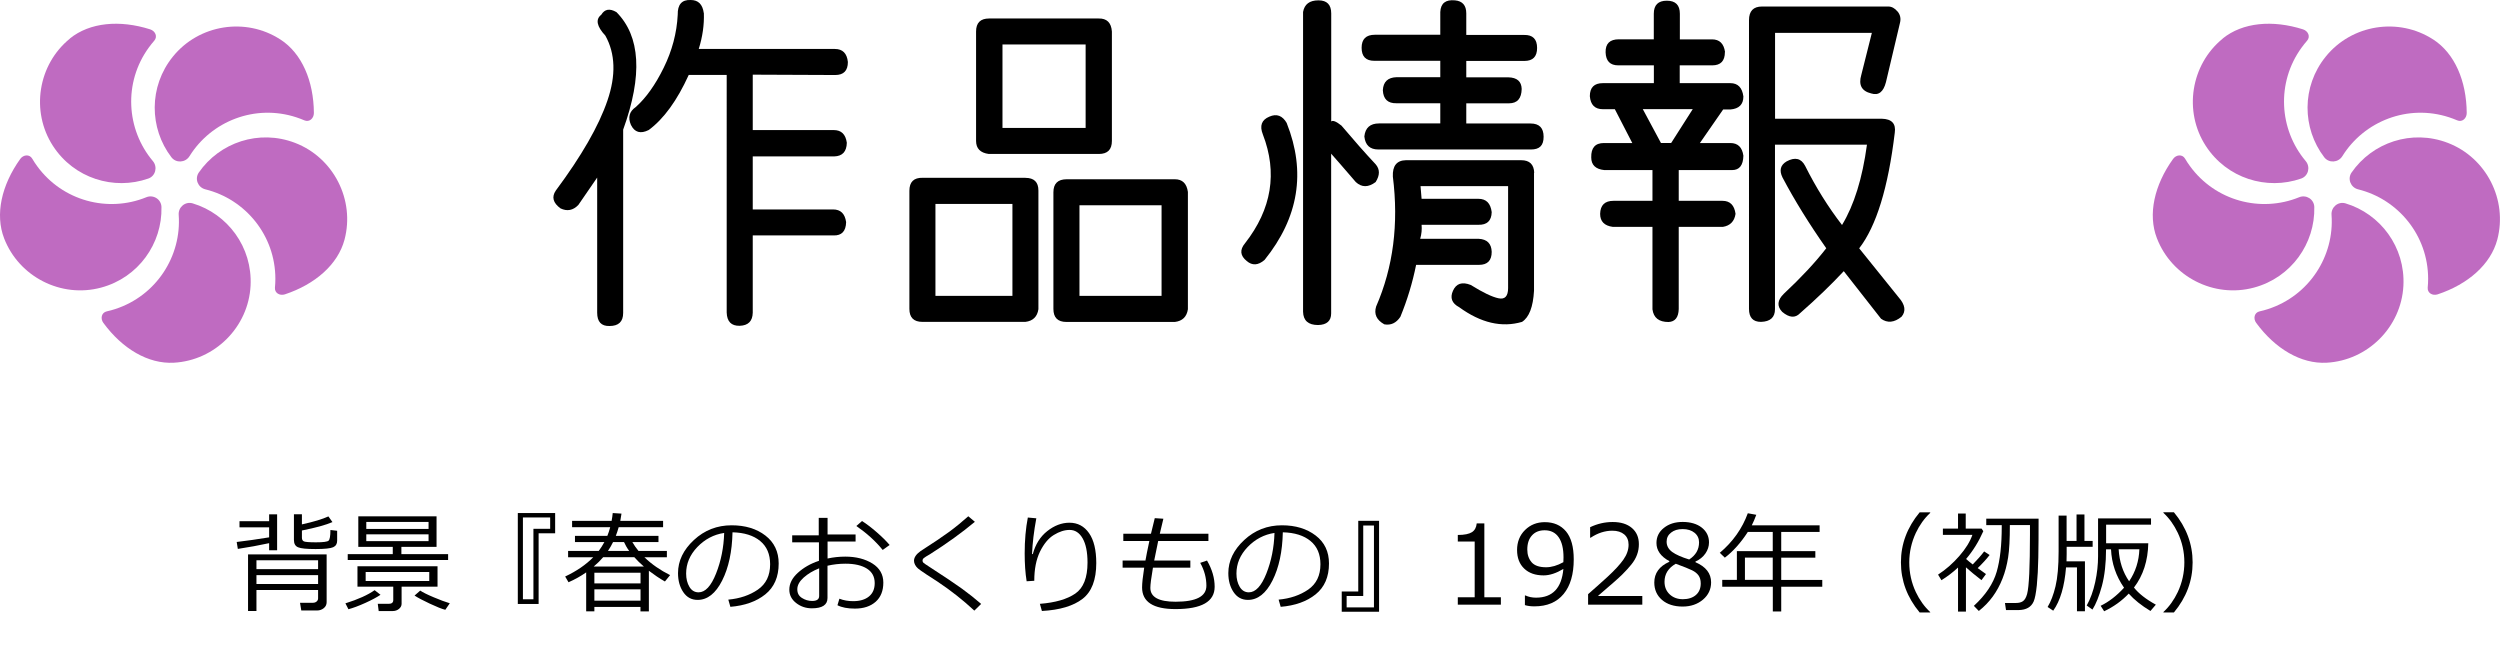 <?xml version="1.0" encoding="UTF-8"?>
<svg id="_レイヤー_2" xmlns="http://www.w3.org/2000/svg" version="1.1" viewBox="0 0 356.89 93">
  <!-- Generator: Adobe Illustrator 29.6.1, SVG Export Plug-In . SVG Version: 2.1.1 Build 9)  -->
  <defs>
    <style>
      .st0 {
        fill: #bf6bc1;
        fill-rule: evenodd;
      }
    </style>
  </defs>
  <g id="_レイヤー_1-2">
    <path d="M87.98,1.71c3.45,3.45,3.78,9.05.98,16.8v26.17c0,1.24-.65,1.86-1.95,1.86-1.17.03-1.76-.6-1.76-1.9v-19.29l-2.69,3.91c-.75.78-1.6.94-2.54.49-1.07-.78-1.3-1.63-.68-2.54,3.68-4.95,6.14-9.23,7.37-12.84,1.24-3.61,1.14-6.71-.29-9.28-1.24-1.33-1.43-2.33-.59-2.98.49-.81,1.2-.94,2.15-.39h0ZM100.48,1.86c.06,1.66-.18,3.37-.73,5.13h19.43c1.11,0,1.73.62,1.86,1.86,0,1.24-.6,1.86-1.81,1.86l-11.77-.05v7.91h11.57c1.07,0,1.69.6,1.86,1.81-.03,1.27-.63,1.92-1.81,1.95h-11.62v7.57h11.47c1.07,0,1.69.6,1.86,1.81-.03,1.3-.63,1.94-1.81,1.9h-11.52v11.04c-.03,1.2-.65,1.82-1.86,1.86-1.2.03-1.82-.6-1.86-1.9V10.7h-5.42c-1.66,3.65-3.56,6.27-5.71,7.86-1.17.59-2.02.34-2.54-.73-.46-1.07-.23-1.92.68-2.54,1.46-1.3,2.8-3.17,4-5.62,1.2-2.44,1.87-4.96,2-7.57-.03-1.46.59-2.16,1.86-2.1,1.07,0,1.69.62,1.86,1.86h0Z"/>
    <path d="M146.38,25.39c1.24,0,1.86.6,1.86,1.81v16.94c-.16,1.07-.78,1.68-1.86,1.81h-14.7c-1.24,0-1.86-.62-1.86-1.86v-16.85c0-1.27.63-1.89,1.9-1.86,0,0,14.65,0,14.65,0ZM133.54,29.11v13.13h10.99v-13.13h-10.99ZM156.83,2.64c1.17-.03,1.81.59,1.9,1.86v15.62c0,1.24-.62,1.86-1.86,1.86h-15.72c-1.2-.16-1.81-.78-1.81-1.86V4.5c0-1.24.62-1.86,1.86-1.86,0,0,15.62,0,15.62,0ZM143.11,6.35v11.91h11.87V6.35h-11.87ZM167.72,25.59c1.07,0,1.69.6,1.86,1.81v16.75c-.16,1.07-.78,1.68-1.86,1.81h-15.48c-1.24,0-1.86-.62-1.86-1.86v-16.65c0-1.24.63-1.86,1.9-1.86,0,0,15.43,0,15.43,0ZM154.1,29.3v12.94h11.72v-12.94h-11.72Z"/>
    <path d="M183.69,17.58c2.77,6.97,1.71,13.48-3.17,19.53-.91.78-1.76.83-2.54.15-.94-.75-1.03-1.6-.24-2.54,3.81-4.88,4.65-10.06,2.54-15.53-.49-1.24-.18-2.08.93-2.54,1.04-.46,1.87-.15,2.49.93ZM188.23.05c1.2,0,1.81.62,1.81,1.86v15.43c.23-.2.72,0,1.46.59,1.76,2.08,3.38,3.92,4.88,5.52.62.72.62,1.56,0,2.54-1.04.78-1.99.78-2.83,0-1.82-2.12-3-3.47-3.52-4.05v22.8c0,1.07-.62,1.63-1.86,1.66-1.4,0-2.12-.63-2.15-1.9V1.71c.2-1.11.93-1.66,2.2-1.66ZM219.43,6.84c0,1.24-.6,1.86-1.81,1.86h-8.3v2.34h6.01c1.24.03,1.87.59,1.9,1.66-.03,1.37-.63,2.05-1.81,2.05h-6.1v2.88h9.18c1.24,0,1.86.63,1.86,1.9s-.6,1.81-1.81,1.81h-21.78c-1.21,0-1.87-.62-2-1.86.13-1.24.83-1.86,2.1-1.86h8.74v-2.88h-6.25c-1.24.03-1.89-.59-1.95-1.86.06-1.21.72-1.82,1.95-1.86h6.25v-2.34h-9.42c-1.21,0-1.81-.62-1.81-1.86s.63-1.86,1.9-1.86h9.33V1.71c.06-1.24.76-1.79,2.1-1.66,1.07.1,1.61.72,1.61,1.86v3.08h8.25c1.24-.03,1.86.59,1.86,1.86h0ZM218.99,24.66v16.85c-.13,2.31-.7,3.79-1.71,4.44-2.9.85-5.89.15-8.98-2.1-1.04-.55-1.33-1.34-.88-2.34.46-1.04,1.3-1.32,2.54-.83,1.72,1.07,3.04,1.71,3.96,1.9.91.2,1.37-.29,1.37-1.46v-14.55h-12.5l.15,1.81h8.11c1.11,0,1.74.63,1.9,1.9-.03,1.24-.67,1.84-1.9,1.81h-8.11c.06.65,0,1.32-.2,2h8.35c1.2.06,1.82.68,1.86,1.86,0,1.24-.6,1.86-1.81,1.86h-8.98c-.52,2.57-1.27,5.04-2.25,7.42-.59.88-1.35,1.24-2.29,1.07-1.11-.62-1.5-1.46-1.17-2.54,2.44-5.6,3.24-11.78,2.39-18.55-.07-1.53.55-2.31,1.86-2.34h16.46c1.2,0,1.82.6,1.86,1.81h0Z"/>
    <path d="M246.24,7.43c0,1.27-.6,1.9-1.81,1.9h-4.64v2.54h7.23c1.07,0,1.69.63,1.86,1.9,0,1.14-.62,1.76-1.86,1.86h-1.03l-3.32,4.79h4.35c1.07,0,1.69.6,1.86,1.81-.03,1.37-.57,2.05-1.61,2.05h-7.62v4.39h6.25c1.07,0,1.69.62,1.86,1.86-.16,1.07-.77,1.69-1.81,1.86h-6.3v11.72c-.03,1.2-.52,1.82-1.46,1.86-1.37,0-2.13-.6-2.29-1.81v-11.77h-5.66c-1.21-.16-1.81-.78-1.81-1.86.03-1.24.67-1.86,1.9-1.86h5.57v-4.39h-6.88c-1.24-.13-1.86-.73-1.86-1.81-.03-1.37.57-2.05,1.81-2.05h4.05l-2.49-4.83h-1.71c-1.14,0-1.76-.62-1.86-1.86,0-1.24.62-1.86,1.86-1.86h7.28v-2.54h-5.08c-1.17,0-1.77-.62-1.81-1.86-.03-1.24.6-1.86,1.9-1.86h4.98V1.96c0-1.24.62-1.86,1.86-1.86s1.86.62,1.86,1.86v3.66h4.59c1.07,0,1.69.6,1.86,1.81ZM238.57,20.41l3.08-4.83h-7.13l2.59,4.83h1.46ZM270.89,1.64c.39.47.5,1.02.34,1.64l-2,8.45c-.36,1.4-1.06,1.94-2.1,1.61-1.37-.33-1.84-1.21-1.42-2.64l1.51-6.01h-13.82v12.26h15.23c1.43.03,2.05.7,1.86,2-.94,7.85-2.64,13.35-5.08,16.5l5.66,7.03c.91,1.04,1.04,1.95.39,2.73-1.04.85-2.02.94-2.93.29l-5.32-6.79c-1.82,1.95-3.91,3.96-6.25,6.01-.68.71-1.53.65-2.54-.2-.78-.81-.7-1.68.24-2.59,2.44-2.28,4.46-4.44,6.05-6.49-2.44-3.48-4.53-6.85-6.25-10.11-.49-1.01-.29-1.77.59-2.29,1.2-.65,2.08-.44,2.64.63,1.53,3.06,3.29,5.88,5.27,8.45,1.72-2.83,2.91-6.66,3.56-11.47h-13.13v23.49c0,1.17-.67,1.77-2,1.81-1.14,0-1.71-.62-1.71-1.86V2.88c0-1.3.62-1.95,1.86-1.95h18.02c.49,0,.93.24,1.32.71Z"/>
    <g id="_リピートラジアル_">
      <path class="st0" d="M24.81,51.78c5.88-.32,10.65-5.1,10.96-10.98.29-5.53-3.29-10.28-8.27-11.77-1.05-.31-2.07.54-1.99,1.64.43,5.89-3.19,11.54-9.06,13.45-.4.13-.8.24-1.21.33-.76.17-.94,1.03-.48,1.65,2.7,3.68,6.39,5.88,10.05,5.68h0Z"/>
    </g>
    <g id="_リピートラジアル_-2">
      <path class="st0" d="M.59,34.03c2.12,5.49,8.14,8.56,13.83,7.03,5.35-1.43,8.76-6.31,8.63-11.51-.03-1.1-1.16-1.81-2.17-1.39-5.47,2.23-11.96.54-15.59-4.46-.25-.34-.48-.69-.69-1.05-.39-.67-1.27-.58-1.72.05C.22,26.43-.73,30.61.59,34.03Z"/>
    </g>
    <g id="_リピートラジアル_-3">
      <path class="st0" d="M9.98,5.51c-4.57,3.71-5.62,10.39-2.42,15.32,3.01,4.64,8.7,6.38,13.61,4.66,1.04-.36,1.36-1.66.65-2.5-3.81-4.52-4.21-11.21-.58-16.2.25-.34.51-.67.78-.98.51-.58.16-1.38-.58-1.62-4.35-1.38-8.62-1-11.47,1.31Z"/>
    </g>
    <g id="_リピートラジアル_-4">
      <path class="st0" d="M40.01,5.63c-4.94-3.2-11.61-2.14-15.32,2.44-3.49,4.3-3.38,10.25-.22,14.38.67.87,2,.78,2.58-.15,3.12-5.02,9.36-7.47,15.23-5.56.4.13.79.28,1.17.44.71.31,1.36-.28,1.36-1.05-.03-4.56-1.71-8.51-4.79-10.5h0Z"/>
    </g>
    <g id="_リピートラジアル_-5">
      <path class="st0" d="M49.18,34.22c1.51-5.69-1.56-11.71-7.05-13.82-5.17-1.99-10.79-.05-13.75,4.23-.62.9-.13,2.14.94,2.4,5.74,1.42,9.99,6.6,9.99,12.77,0,.42-.02.84-.06,1.25-.07.77.68,1.21,1.42.97,4.33-1.44,7.56-4.26,8.51-7.8h0Z"/>
    </g>
    <g id="_リピートラジアル_-6">
      <path class="st0" d="M332.14,51.78c5.88-.32,10.65-5.1,10.96-10.98.29-5.53-3.29-10.28-8.27-11.77-1.05-.31-2.07.54-1.99,1.64.43,5.89-3.19,11.54-9.06,13.45-.4.13-.8.24-1.21.33-.76.17-.94,1.03-.48,1.65,2.7,3.68,6.39,5.88,10.05,5.68h0Z"/>
    </g>
    <g id="_リピートラジアル_-7">
      <path class="st0" d="M307.92,34.03c2.12,5.49,8.14,8.56,13.83,7.03,5.35-1.43,8.76-6.31,8.63-11.51-.03-1.1-1.15-1.81-2.17-1.39-5.47,2.23-11.96.54-15.59-4.46-.25-.34-.48-.69-.69-1.05-.39-.67-1.27-.58-1.72.05-2.66,3.71-3.62,7.89-2.3,11.31h0Z"/>
    </g>
    <g id="_リピートラジアル_-8">
      <path class="st0" d="M317.31,5.51c-4.57,3.71-5.62,10.39-2.42,15.32,3.01,4.64,8.7,6.38,13.61,4.66,1.04-.36,1.36-1.66.65-2.5-3.81-4.52-4.21-11.21-.58-16.2.25-.34.51-.67.78-.98.51-.58.16-1.38-.58-1.62-4.35-1.38-8.62-1-11.47,1.31h0Z"/>
    </g>
    <g id="_リピートラジアル_-9">
      <path class="st0" d="M347.34,5.63c-4.94-3.2-11.61-2.14-15.32,2.44-3.49,4.3-3.38,10.25-.22,14.38.67.87,2,.78,2.58-.15,3.12-5.02,9.36-7.47,15.23-5.56.4.13.79.28,1.17.44.71.31,1.36-.28,1.36-1.05-.03-4.56-1.71-8.51-4.79-10.5h0Z"/>
    </g>
    <g id="_リピートラジアル_-10">
      <path class="st0" d="M356.5,34.22c1.51-5.69-1.56-11.71-7.05-13.82-5.17-1.99-10.79-.05-13.75,4.23-.62.9-.13,2.14.94,2.4,5.74,1.42,9.99,6.6,9.99,12.77,0,.42-.02.84-.06,1.25-.07.77.68,1.21,1.42.97,4.33-1.44,7.56-4.26,8.51-7.8Z"/>
    </g>
  </g>
  <g>
    <path d="M33.95,78.35l-.16-.98c1.37-.16,2.91-.38,4.63-.66v-1.43h-4.23v-.88h4.23v-.98h1.14v5.13h-1.14v-1.01c-1.42.31-2.91.58-4.47.82ZM45.41,84.23h-8.8v2.99h-1.2v-8.08h11.22v6.83c0,.35-.14.63-.41.85-.27.22-.59.33-.95.33h-2.26l-.18-1.1h1.84c.21,0,.39-.06.53-.18s.21-.27.21-.45v-1.18ZM45.41,81.25v-1.27h-8.8v1.27h8.8ZM36.61,83.37h8.8v-1.27h-8.8v1.27ZM41.96,73.41h1.14v1.45c1.68-.37,2.94-.75,3.78-1.14l.58.81c-.94.41-2.39.81-4.36,1.2v1.03c0,.27.1.44.29.53.19.08.76.13,1.71.13,1.03,0,1.64-.08,1.81-.24.17-.16.26-.66.26-1.52l.96.11v1.43c0,.44-.19.75-.57.92-.38.17-1.21.26-2.51.26s-2.09-.08-2.49-.25c-.4-.16-.6-.51-.6-1.05v-3.64Z"/>
    <path d="M49.74,86.97l-.43-.84c1.82-.57,3.21-1.2,4.17-1.88l.84.66c-.52.35-1.24.74-2.17,1.16-.93.42-1.73.72-2.41.9ZM49.64,79.95v-.84h6.43v-1.04h-4.92v-4.36h11.17v4.36h-5.02v1.04h6.67v.83h-14.33ZM56.06,87.23h-2l-.13-1.03h1.56c.43,0,.65-.18.65-.53v-1.92h-5.11v-2.91h11.43v2.91h-5.13v2.45c0,.28-.13.52-.38.73-.25.2-.55.3-.89.3ZM61.28,81.66h-9.08v1.28h9.08v-1.28ZM52.29,75.51h8.89v-1h-8.89v1ZM61.18,76.28h-8.89v.97h8.89v-.97ZM63.56,87.05c-.48-.12-1.21-.41-2.19-.87-.99-.46-1.72-.85-2.19-1.16l.81-.71c.35.24.98.56,1.91.95s1.69.68,2.31.86l-.64.93Z"/>
    <path d="M79.25,76.13h-2.36v10.09h-2.97v-12.98h5.33v2.89ZM78.54,75.49v-1.62h-3.89v11.68h1.5v-10.06h2.39Z"/>
    <path d="M91.44,86.64h-6.59v.63h-1.17v-5.56c-.77.54-1.61,1.01-2.52,1.41l-.48-.82c1.63-.77,2.96-1.68,4.01-2.75h-3.59v-.9h4.37c.29-.38.56-.81.81-1.27h-4.2v-.88h4.62c.16-.38.29-.79.41-1.24h-5.44v-.9h5.64c.07-.38.13-.76.16-1.12l1.25.08c-.05.39-.11.74-.17,1.04h6.11v.9h-6.34c-.12.43-.26.85-.41,1.24h6.09v.88h-3.73c.24.42.53.85.88,1.27h4.05v.9h-3.21c1.05,1.01,2.28,1.86,3.67,2.55l-.74.91c-.78-.44-1.54-.96-2.29-1.53v5.8h-1.2v-.63ZM84.75,80.88h7.17c-.54-.47-1-.91-1.37-1.34h-4.44c-.39.46-.85.91-1.36,1.34ZM91.44,83.28v-1.52h-6.59v1.52h6.59ZM84.85,85.75h6.59v-1.62h-6.59v1.62ZM87.52,77.38c-.22.45-.46.87-.73,1.27h3.03c-.31-.42-.55-.85-.74-1.27h-1.56Z"/>
    <path d="M104.27,86.64l-.3-1.04c1.65-.15,3.06-.63,4.22-1.43,1.17-.81,1.75-2.01,1.75-3.62,0-1.43-.47-2.54-1.42-3.32-.94-.78-2.26-1.2-3.95-1.24-.06,2.75-.55,5.05-1.48,6.89-.93,1.84-2.1,2.76-3.5,2.76-.87,0-1.55-.37-2.05-1.11-.5-.74-.75-1.64-.75-2.71,0-1.75.76-3.33,2.27-4.73,1.51-1.4,3.31-2.1,5.38-2.1,1.95,0,3.56.49,4.82,1.46s1.9,2.31,1.9,3.99c0,1.92-.64,3.39-1.91,4.41-1.27,1.02-2.94,1.61-4.99,1.78ZM103.38,76.08c-1.48.22-2.76.9-3.83,2.01-1.07,1.12-1.6,2.38-1.6,3.79,0,.75.16,1.38.47,1.9.31.52.75.78,1.3.78.96,0,1.79-.89,2.5-2.68.71-1.79,1.1-3.72,1.16-5.8Z"/>
    <path d="M119.55,86.41l.28-.94c.62.24,1.27.35,1.96.35.96,0,1.71-.22,2.26-.67.55-.45.82-1.08.82-1.91,0-.91-.37-1.59-1.1-2.06-.74-.47-1.76-.71-3.08-.71-.88,0-1.73.1-2.56.29v4.61c0,.98-.74,1.47-2.23,1.47-.85,0-1.6-.25-2.25-.76s-.97-1.14-.97-1.91c0-.85.4-1.65,1.21-2.39s1.81-1.32,3.02-1.72v-2.64h-3.82v-1h3.79v-2.49h1.26v2.37h4v1.01h-4v2.42c.83-.18,1.68-.27,2.53-.27,1.53,0,2.82.33,3.87.98,1.04.65,1.56,1.57,1.56,2.73s-.36,2.08-1.09,2.73c-.73.65-1.72.98-2.97.98-1.04,0-1.87-.16-2.49-.48ZM116.94,81.13c-.88.35-1.62.79-2.22,1.33s-.9,1.09-.9,1.66.22.96.66,1.24.92.43,1.46.43c.67,0,1-.24,1-.71v-3.94ZM127,77.8l-.99.71c-1-1.24-2.26-2.38-3.76-3.42l.81-.71c.63.4,1.34.94,2.11,1.61.77.67,1.38,1.28,1.83,1.81Z"/>
    <path d="M140.05,86.23l-.96.94c-1.57-1.47-3.32-2.85-5.25-4.14-.35-.22-.86-.55-1.53-.99s-1.09-.74-1.26-.89-.31-.32-.41-.51-.16-.38-.16-.58c0-.48.31-.94.94-1.39,1.82-1.17,3.19-2.09,4.1-2.76.91-.67,1.81-1.41,2.71-2.21l.94.79c-1.83,1.53-3.96,3.07-6.4,4.62-.48.27-.77.46-.89.56-.12.1-.18.22-.18.36,0,.12.04.22.11.29.07.07.38.29.93.64,2.06,1.33,3.59,2.36,4.59,3.08,1,.73,1.91,1.45,2.72,2.16Z"/>
    <path d="M148.73,87.2l-.28-1c2.2-.17,3.88-.66,5.05-1.46s1.75-2.28,1.75-4.43c0-1.51-.24-2.66-.7-3.46-.46-.8-1.08-1.2-1.85-1.2-.73,0-1.48.24-2.26.72-.77.47-1.43,1.27-1.98,2.39-.54,1.12-.81,2.5-.81,4.15l-1.09.07c-.19-1.18-.28-2.5-.28-3.97,0-1.88.15-3.59.45-5.13l1.21.11c-.34,1.85-.55,3.55-.61,5.11h.11c.37-1.39,1.06-2.49,2.06-3.28s2.06-1.2,3.17-1.2c1.18,0,2.11.5,2.8,1.49s1.03,2.42,1.03,4.27c0,2.39-.65,4.1-1.96,5.11-1.31,1.01-3.24,1.59-5.78,1.73Z"/>
    <path d="M169.93,81.04h-5.34c-.25,1.45-.37,2.41-.37,2.88,0,1.32,1.2,1.98,3.6,1.98,2.94,0,4.4-.76,4.4-2.28,0-1.12-.29-2.21-.88-3.27l.97-.33c.73,1.26,1.09,2.51,1.09,3.74,0,2.13-1.86,3.19-5.59,3.19-3.18,0-4.77-1.03-4.77-3.09,0-.59.1-1.53.3-2.82h-3.08v-1.02h3.26c.11-.65.3-1.58.56-2.79h-3.72v-1.04h3.95c.11-.49.29-1.23.54-2.22l1.23.08-.51,2.14h6.94v1.04h-7.17c-.21.96-.4,1.89-.57,2.79h5.16v1.02Z"/>
    <path d="M182.83,86.64l-.3-1.04c1.65-.15,3.05-.63,4.22-1.43,1.17-.81,1.75-2.01,1.75-3.62,0-1.43-.47-2.54-1.42-3.32-.94-.78-2.26-1.2-3.95-1.24-.06,2.75-.55,5.05-1.48,6.89-.93,1.84-2.1,2.76-3.5,2.76-.87,0-1.55-.37-2.05-1.11-.5-.74-.75-1.64-.75-2.71,0-1.75.76-3.33,2.27-4.73,1.51-1.4,3.31-2.1,5.38-2.1,1.95,0,3.55.49,4.82,1.46s1.9,2.31,1.9,3.99c0,1.92-.64,3.39-1.91,4.41-1.27,1.02-2.94,1.61-4.99,1.78ZM181.94,76.08c-1.48.22-2.76.9-3.83,2.01-1.07,1.12-1.6,2.38-1.6,3.79,0,.75.16,1.38.47,1.9.31.52.75.78,1.3.78.95,0,1.79-.89,2.5-2.68.71-1.79,1.1-3.72,1.16-5.8Z"/>
    <path d="M196.86,87.33h-5.32v-2.89h2.36v-10.09h2.97v12.98ZM196.14,86.71v-11.69h-1.53v10.06h-2.37v1.63h3.9Z"/>
    <path d="M214.26,86.32h-6.15v-1.06h2.41v-7.95h-2.41v-.94c.94,0,1.61-.14,2.02-.4.4-.26.63-.68.68-1.25h1.09v10.54h2.36v1.06Z"/>
    <path d="M217.69,86.37v-1.36h.09c.43.2.93.31,1.5.31,2.36,0,3.66-1.37,3.9-4.1-1.02.61-1.96.92-2.82.92-1.17,0-2.09-.32-2.77-.97-.68-.65-1.02-1.53-1.02-2.66s.38-2.11,1.14-2.85c.76-.75,1.7-1.12,2.82-1.12,1.28,0,2.29.44,3.03,1.32.73.88,1.1,2.21,1.1,3.99,0,2.13-.48,3.78-1.45,4.95-.97,1.17-2.35,1.76-4.16,1.76-.53,0-.99-.06-1.37-.18ZM223.18,80.25l.02-.68c0-1.25-.23-2.21-.69-2.87-.46-.67-1.13-1-2-1-.76,0-1.37.24-1.81.73-.45.49-.67,1.16-.67,2.02,0,.74.21,1.34.62,1.82.41.47,1.1.71,2.06.71.78,0,1.6-.24,2.46-.72Z"/>
    <path d="M234.44,86.32h-7.73v-1.5c.82-.71,1.74-1.53,2.76-2.46,1.02-.94,1.78-1.76,2.28-2.47s.74-1.42.74-2.13c0-.63-.21-1.12-.62-1.47-.42-.35-.98-.53-1.7-.53-1.05,0-2.08.33-3.09,1h-.08v-1.5c1.03-.49,2.1-.74,3.21-.74,1.17,0,2.08.28,2.75.85s1,1.34,1,2.31c0,.52-.08,1.02-.26,1.5-.17.48-.44.94-.8,1.39s-.8.93-1.3,1.43c-.51.51-1.67,1.53-3.49,3.08h6.34v1.24Z"/>
    <path d="M238.3,80.19v-.09c-1.22-.66-1.83-1.53-1.83-2.58,0-.88.35-1.6,1.06-2.16.71-.57,1.6-.85,2.69-.85s2.04.27,2.72.81c.68.54,1.03,1.24,1.03,2.11,0,.56-.17,1.09-.51,1.58-.34.49-.81.88-1.42,1.15v.1c1.49.64,2.23,1.6,2.23,2.87,0,.99-.39,1.82-1.16,2.47s-1.74.99-2.9.99c-1.23,0-2.22-.32-2.95-.95s-1.1-1.46-1.1-2.48c0-1.33.71-2.32,2.14-2.96ZM239.24,80.47c-1.08.61-1.62,1.47-1.62,2.58,0,.74.25,1.34.74,1.8.49.46,1.12.69,1.88.69s1.4-.2,1.86-.6c.46-.4.69-.95.69-1.65,0-.48-.11-.86-.32-1.15-.21-.29-.51-.53-.92-.73-.4-.2-1.18-.51-2.32-.93ZM242.55,77.42c0-.55-.21-1.01-.64-1.36s-.99-.53-1.7-.53-1.23.17-1.65.5c-.43.33-.64.76-.64,1.3,0,.59.27,1.08.8,1.47.53.38,1.34.74,2.42,1.07.94-.61,1.41-1.42,1.41-2.45Z"/>
    <path d="M245.86,83.75v-.97h2.09v-4.1h5.12v-2.74h-3.56c-1.01,1.56-2.11,2.78-3.28,3.67l-.72-.69c1.88-1.59,3.21-3.48,4-5.65l1.21.22c-.21.57-.42,1.07-.64,1.5h9.68v.95h-5.48v2.74h4.87v.93h-4.87v3.18h5.86v.97h-5.86v3.53h-1.2v-3.53h-7.21ZM249.1,82.78h3.97v-3.18h-3.97v3.18Z"/>
    <path d="M275.55,87.43h-1.51c-1.78-2.14-2.67-4.52-2.67-7.15s.89-4.99,2.67-7.14h1.51v.08c-.84.78-1.52,1.73-2.05,2.85-.62,1.33-.94,2.74-.94,4.22s.31,2.91.94,4.24c.53,1.12,1.21,2.07,2.05,2.85v.06Z"/>
    <path d="M279.52,87.3v-6.28c-.74.69-1.53,1.29-2.37,1.81l-.48-.8c1.11-.72,2.11-1.6,3.02-2.64s1.54-2.05,1.88-3.03h-4.21v-.9h2.16v-2.15h1.1v2.15h2.26l.25.37c-.65,1.48-1.47,2.81-2.46,3.97.26.23.57.49.95.78.66-.68,1.21-1.3,1.63-1.86l.78.51c-.42.55-.99,1.18-1.7,1.87l1.18.85-.64.87c-.86-.66-1.6-1.27-2.22-1.83v6.32h-1.15ZM282.5,87.23l-.72-.74c1.69-1.55,2.77-3.18,3.26-4.87s.72-3.84.72-6.44v-.21h-2.21v-.93h7.47v.22c0,2.07-.01,3.86-.04,5.35s-.1,2.81-.21,3.94c-.12,1.13-.27,1.9-.45,2.31-.18.41-.45.71-.8.91-.35.2-.79.31-1.32.32h-1.83l-.15-1.01h1.54c.44,0,.78-.08,1.03-.26.25-.17.45-.51.59-1.02.14-.51.24-1.48.31-2.92.06-1.43.1-3.29.1-5.57v-1.35h-2.87c0,2.01-.08,3.56-.25,4.63s-.43,2.08-.8,3.01c-.37.94-.83,1.79-1.39,2.56-.56.77-1.22,1.45-1.98,2.05Z"/>
    <path d="M296.5,87.26v-6.26h-1.56c-.22,2.72-.83,4.78-1.83,6.18l-.8-.53c.46-.76.84-1.74,1.13-2.96.29-1.21.44-2.87.44-4.96v-5.12h1.14v3.61h1.42v-3.78h1.13v3.78h1.17v.84h-3.71v1.03c0,.35,0,.7-.02,1.04h2.63v7.13h-1.14ZM304.63,83.87c.67.85,1.71,1.67,3.13,2.45l-.77.9c-1.28-.77-2.32-1.6-3.1-2.48-.99,1.04-2.16,1.88-3.51,2.52l-.5-.78c1.18-.57,2.29-1.43,3.34-2.58-1.16-1.67-1.77-3.49-1.86-5.48h-.71c0,2.01-.2,3.75-.59,5.22-.4,1.47-.85,2.59-1.35,3.38l-.82-.58c.53-.94.93-2.05,1.21-3.33.28-1.28.41-2.51.41-3.71v-5.4h7.56v.9h-6.41v2.65h6.02c-.05,2.5-.73,4.6-2.04,6.32ZM303.94,82.99c.92-1.36,1.41-2.89,1.47-4.58h-2.96c.1,1.75.6,3.28,1.5,4.58Z"/>
    <path d="M313.01,80.28c0,2.63-.89,5.01-2.67,7.15h-1.5v-.06c.84-.78,1.52-1.73,2.05-2.85.62-1.33.94-2.75.94-4.24s-.31-2.89-.94-4.22c-.53-1.12-1.21-2.07-2.05-2.85v-.08h1.5c1.78,2.15,2.67,4.54,2.67,7.15Z"/>
  </g>
</svg>